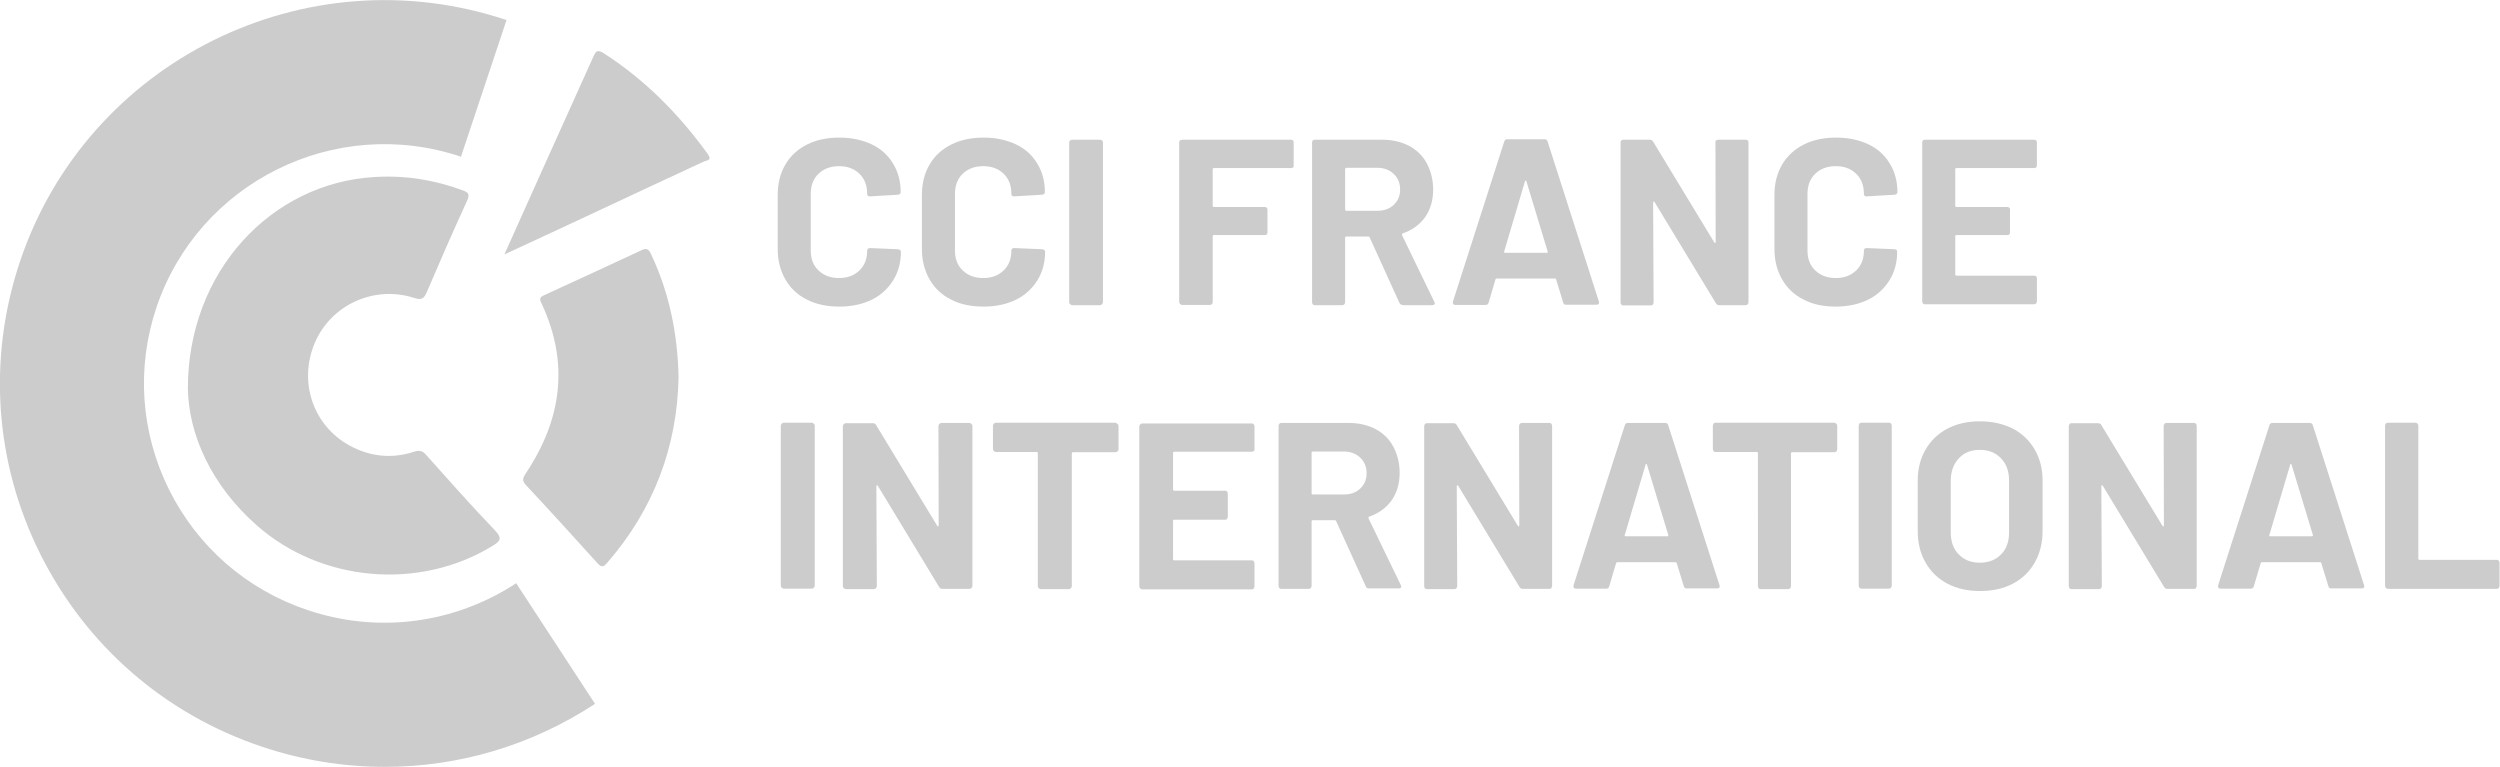 <?xml version="1.0" encoding="utf-8"?>
<!-- Generator: Adobe Illustrator 28.1.0, SVG Export Plug-In . SVG Version: 6.00 Build 0)  -->
<svg version="1.1" id="Layer_1" xmlns="http://www.w3.org/2000/svg" xmlns:xlink="http://www.w3.org/1999/xlink" x="0px" y="0px"
	 viewBox="0 0 1059.2 324.9" style="enable-background:new 0 0 1059.2 324.9;" xml:space="preserve">
<style type="text/css">
	.st0{fill:#CCCCCC;}
</style>
<g>
	<path class="st0" d="M79.6,164.8c-0.1-49.8,35.4-87.3,79.1-89.8c13-0.8,25.4,1.2,37.5,5.7c2.2,0.8,2.9,1.6,1.8,4.1
		c-5.9,12.9-11.6,25.9-17.2,39c-1.2,2.9-2.4,3.4-5.4,2.4c-16.9-5.4-35.1,2.9-42,19c-7,16.4-0.9,34.8,14.4,43.4
		c8.8,4.9,18.1,5.9,27.6,2.8c2.3-0.7,3.6-0.5,5.2,1.4c9.6,10.7,19.1,21.5,29.1,31.9c3.3,3.5,2.2,4.6-1.2,6.7
		c-30.9,18.8-72.4,15.3-99.7-8.8C89.5,205.6,80,184.2,79.6,164.8L79.6,164.8z"/>
	<path class="st0" d="M287.5,159.9c-0.6,29.4-10.5,55.8-30.2,78.5c-1.3,1.5-2.2,2.4-4.1,0.3c-10-11.1-20.1-22.2-30.3-33.1
		c-1.9-2-1.4-3.1-0.1-5.1c15.2-22.8,18.5-46.7,6.6-72c-0.9-1.9-0.8-2.6,1.3-3.5c13.6-6.2,27.1-12.5,40.7-18.8
		c2.2-1.1,3.3-1.1,4.5,1.6C283.6,124.2,287.1,141.4,287.5,159.9L287.5,159.9z"/>
	<path class="st0" d="M213.7,107.8c5.9-13.1,11.2-25,16.6-37c7-15.6,14.1-31.2,21.1-46.8c1.1-2.5,1.8-3,4.3-1.5
		c17.6,11.3,32,25.9,44.2,42.8c1.9,2.7-0.4,2.6-1.6,3.1c-14.9,6.9-29.7,13.8-44.6,20.8C240.7,95.3,227.7,101.3,213.7,107.8
		L213.7,107.8z"/>
	<path class="st0" d="M163,324.9c-17.4,0-34.9-2.8-51.9-8.5c-41.3-13.8-74.7-42.9-94.1-81.8c-19.3-38.8-22.3-82.8-8.5-123.9
		C37,25.9,129.5-20,214.6,8.5l-19.3,57.9C142,48.5,84.2,77.2,66.3,130.2c-8.6,25.6-6.7,53,5.3,77.2c12.1,24.3,33,42.5,58.8,51.1
		c29.8,10,62,5.8,88.3-11.4l33.4,51.1C225.1,315.9,194.3,324.9,163,324.9z"/>
</g>
<g>
	<path class="st0" d="M341.8,126.9c-4-2-7-4.9-9.1-8.6s-3.2-7.9-3.2-12.7V82.5c0-4.8,1.1-9.1,3.2-12.7c2.1-3.7,5.2-6.5,9.1-8.5
		s8.5-3,13.8-3s9.7,1,13.6,2.8s7,4.6,9.1,8.1c2.2,3.5,3.3,7.6,3.3,12.2c0,0.6-0.4,1-1.2,1.1l-11.8,0.7h-0.2c-0.7,0-1-0.4-1-1.1
		c0-3.5-1.1-6.4-3.3-8.5c-2.2-2.1-5-3.2-8.6-3.2s-6.5,1.1-8.7,3.2c-2.2,2.1-3.3,5-3.3,8.5v24.1c0,3.5,1.1,6.3,3.3,8.4
		c2.2,2.1,5.1,3.2,8.7,3.2s6.4-1.1,8.6-3.2c2.2-2.1,3.3-4.9,3.3-8.4c0-0.7,0.4-1.1,1.2-1.1l11.8,0.5c0.3,0,0.6,0.1,0.9,0.3
		c0.2,0.2,0.4,0.4,0.4,0.7c0,4.6-1.1,8.7-3.3,12.2c-2.2,3.5-5.2,6.3-9.1,8.2c-3.9,1.9-8.5,2.9-13.6,2.9S345.8,129,341.8,126.9
		L341.8,126.9z"/>
	<path class="st0" d="M402.9,126.9c-4-2-7-4.9-9.1-8.6s-3.2-7.9-3.2-12.7V82.5c0-4.8,1.1-9.1,3.2-12.7c2.1-3.7,5.2-6.5,9.1-8.5
		s8.5-3,13.8-3s9.7,1,13.6,2.8s7,4.6,9.1,8.1c2.2,3.5,3.3,7.6,3.3,12.2c0,0.6-0.4,1-1.2,1.1l-11.8,0.7h-0.2c-0.7,0-1-0.4-1-1.1
		c0-3.5-1.1-6.4-3.3-8.5c-2.2-2.1-5-3.2-8.6-3.2s-6.5,1.1-8.7,3.2c-2.2,2.1-3.3,5-3.3,8.5v24.1c0,3.5,1.1,6.3,3.3,8.4
		c2.2,2.1,5.1,3.2,8.7,3.2s6.4-1.1,8.6-3.2c2.2-2.1,3.3-4.9,3.3-8.4c0-0.7,0.4-1.1,1.2-1.1l11.8,0.5c0.3,0,0.6,0.1,0.9,0.3
		c0.2,0.2,0.4,0.4,0.4,0.7c0,4.6-1.1,8.7-3.3,12.2c-2.2,3.5-5.2,6.3-9.1,8.2c-3.9,1.9-8.5,2.9-13.6,2.9S406.8,129,402.9,126.9
		L402.9,126.9z"/>
	<path class="st0" d="M453.4,128.9c-0.2-0.2-0.4-0.5-0.4-0.9V60.3c0-0.3,0.1-0.6,0.4-0.8s0.5-0.3,0.9-0.3H466c0.3,0,0.6,0.1,0.9,0.3
		s0.4,0.5,0.4,0.8V128c0,0.3-0.1,0.6-0.4,0.9c-0.2,0.2-0.5,0.4-0.9,0.4h-11.8C453.9,129.2,453.6,129.1,453.4,128.9z"/>
	<path class="st0" d="M547.9,70.9c-0.2,0.2-0.5,0.3-0.8,0.3h-32.8c-0.3,0-0.5,0.2-0.5,0.5v15.5c0,0.3,0.2,0.5,0.5,0.5h21.6
		c0.3,0,0.6,0.1,0.8,0.3c0.2,0.2,0.3,0.5,0.3,0.8v9.7c0,0.3-0.1,0.6-0.3,0.8c-0.2,0.2-0.5,0.3-0.8,0.3h-21.6c-0.3,0-0.5,0.2-0.5,0.5
		V128c0,0.3-0.1,0.6-0.3,0.8c-0.2,0.2-0.5,0.4-0.8,0.4h-11.8c-0.3,0-0.6-0.1-0.9-0.4c-0.2-0.2-0.4-0.5-0.4-0.8V60.3
		c0-0.3,0.1-0.6,0.4-0.8s0.5-0.3,0.9-0.3H547c0.3,0,0.6,0.1,0.8,0.3s0.3,0.5,0.3,0.8V70C548.2,70.4,548.1,70.6,547.9,70.9
		L547.9,70.9z"/>
	<path class="st0" d="M592.9,128.3l-12.6-27.7c-0.1-0.3-0.3-0.4-0.6-0.4h-9.3c-0.3,0-0.5,0.2-0.5,0.5V128c0,0.3-0.1,0.6-0.3,0.9
		c-0.2,0.2-0.5,0.4-0.8,0.4H557c-0.3,0-0.6-0.1-0.8-0.4c-0.2-0.2-0.3-0.5-0.3-0.9V60.3c0-0.3,0.1-0.6,0.3-0.8s0.5-0.3,0.8-0.3h28.7
		c4.3,0,8,0.9,11.3,2.6c3.2,1.7,5.8,4.2,7.5,7.4s2.7,6.9,2.7,11.1c0,4.5-1.1,8.4-3.4,11.7c-2.3,3.2-5.5,5.5-9.5,6.9
		c-0.3,0.1-0.4,0.4-0.3,0.7l13.7,28.3c0.1,0.3,0.2,0.5,0.2,0.6c0,0.5-0.4,0.8-1.1,0.8h-12.3C593.7,129.2,593.2,128.9,592.9,128.3
		L592.9,128.3z M569.9,71.7v17.1c0,0.3,0.2,0.5,0.5,0.5h13.2c2.8,0,5.1-0.8,6.9-2.5s2.7-3.8,2.7-6.5s-0.9-4.9-2.7-6.6
		c-1.8-1.7-4.1-2.6-6.9-2.6h-13.2C570.1,71.2,569.9,71.4,569.9,71.7z"/>
	<path class="st0" d="M662.3,128.2l-3-9.8c-0.1-0.3-0.3-0.4-0.5-0.4h-24.7c-0.2,0-0.4,0.1-0.5,0.4l-2.9,9.8c-0.2,0.7-0.6,1-1.3,1
		h-12.8c-0.4,0-0.7-0.1-0.9-0.4c-0.2-0.2-0.2-0.6-0.1-1.1l21.7-67.7c0.2-0.7,0.6-1,1.3-1h15.8c0.7,0,1.1,0.3,1.3,1l21.7,67.7
		c0.1,0.1,0.1,0.3,0.1,0.5c0,0.6-0.4,0.9-1.1,0.9h-12.8C663,129.2,662.5,128.9,662.3,128.2L662.3,128.2z M637.6,107.1h17.7
		c0.4,0,0.5-0.2,0.4-0.6l-9-29.7c-0.1-0.3-0.2-0.4-0.3-0.3s-0.2,0.2-0.3,0.3l-8.8,29.7C637.2,106.9,637.3,107.1,637.6,107.1
		L637.6,107.1z"/>
	<path class="st0" d="M727.1,59.5c0.2-0.2,0.5-0.3,0.8-0.3h11.8c0.3,0,0.6,0.1,0.8,0.3s0.3,0.5,0.3,0.8V128c0,0.3-0.1,0.6-0.3,0.9
		c-0.2,0.2-0.5,0.4-0.8,0.4h-11.3c-0.7,0-1.1-0.3-1.4-0.8l-26-42.9c-0.1-0.2-0.3-0.3-0.4-0.2s-0.2,0.2-0.2,0.4l0.2,42.3
		c0,0.3-0.1,0.6-0.3,0.9c-0.2,0.2-0.5,0.4-0.8,0.4h-11.8c-0.3,0-0.6-0.1-0.8-0.4c-0.2-0.2-0.3-0.5-0.3-0.9V60.3
		c0-0.3,0.1-0.6,0.3-0.8s0.5-0.3,0.8-0.3h11.3c0.7,0,1.1,0.3,1.4,0.8l25.9,42.7c0.1,0.2,0.3,0.3,0.4,0.2s0.2-0.2,0.2-0.4l-0.1-42.1
		C726.7,60,726.8,59.7,727.1,59.5L727.1,59.5z"/>
	<path class="st0" d="M764.1,126.9c-4-2-7-4.9-9.1-8.6s-3.2-7.9-3.2-12.7V82.5c0-4.8,1.1-9.1,3.2-12.7s5.2-6.5,9.1-8.5s8.5-3,13.8-3
		s9.7,1,13.6,2.8s7,4.6,9.1,8.1c2.2,3.5,3.3,7.6,3.3,12.2c0,0.6-0.4,1-1.2,1.1l-11.8,0.7h-0.2c-0.7,0-1-0.4-1-1.1
		c0-3.5-1.1-6.4-3.3-8.5c-2.2-2.1-5-3.2-8.6-3.2s-6.5,1.1-8.7,3.2c-2.2,2.1-3.3,5-3.3,8.5v24.1c0,3.5,1.1,6.3,3.3,8.4
		c2.2,2.1,5.1,3.2,8.7,3.2s6.4-1.1,8.6-3.2c2.2-2.1,3.3-4.9,3.3-8.4c0-0.7,0.4-1.1,1.2-1.1l11.8,0.5c0.3,0,0.6,0.1,0.8,0.3
		c0.2,0.2,0.3,0.4,0.3,0.7c0,4.6-1.1,8.7-3.3,12.2c-2.2,3.5-5.2,6.3-9.1,8.2c-3.9,1.9-8.5,2.9-13.6,2.9S768,129,764.1,126.9
		L764.1,126.9z"/>
	<path class="st0" d="M862.7,70.9c-0.2,0.2-0.5,0.3-0.8,0.3h-33c-0.3,0-0.5,0.2-0.5,0.5v15.5c0,0.3,0.2,0.5,0.5,0.5h21.6
		c0.3,0,0.6,0.1,0.8,0.3c0.2,0.2,0.3,0.5,0.3,0.8v9.7c0,0.3-0.1,0.6-0.3,0.8c-0.2,0.2-0.5,0.3-0.8,0.3h-21.6c-0.3,0-0.5,0.2-0.5,0.5
		v16.2c0,0.3,0.2,0.5,0.5,0.5h33c0.3,0,0.6,0.1,0.8,0.3c0.2,0.2,0.3,0.5,0.3,0.8v9.7c0,0.3-0.1,0.6-0.3,0.9
		c-0.2,0.2-0.5,0.4-0.8,0.4h-46.4c-0.3,0-0.6-0.1-0.8-0.4c-0.2-0.2-0.3-0.5-0.3-0.8V60.3c0-0.3,0.1-0.6,0.3-0.8s0.5-0.3,0.8-0.3
		h46.4c0.3,0,0.6,0.1,0.8,0.3s0.3,0.5,0.3,0.8V70C863,70.4,862.9,70.6,862.7,70.9z"/>
	<path class="st0" d="M331.2,249c-0.2-0.2-0.4-0.5-0.4-0.9v-67.7c0-0.3,0.1-0.6,0.4-0.9c0.2-0.2,0.5-0.4,0.9-0.4h11.8
		c0.3,0,0.6,0.1,0.9,0.4c0.2,0.2,0.4,0.5,0.4,0.9v67.7c0,0.3-0.1,0.6-0.4,0.9c-0.2,0.2-0.5,0.4-0.9,0.4h-11.8
		C331.7,249.4,331.5,249.3,331.2,249z"/>
	<path class="st0" d="M398,179.6c0.2-0.2,0.5-0.4,0.9-0.4h11.8c0.3,0,0.6,0.1,0.9,0.4c0.2,0.2,0.4,0.5,0.4,0.9v67.7
		c0,0.3-0.1,0.6-0.4,0.9c-0.2,0.2-0.5,0.4-0.9,0.4h-11.4c-0.7,0-1.1-0.3-1.4-0.8l-26-42.9c-0.1-0.2-0.3-0.3-0.4-0.2
		s-0.2,0.2-0.2,0.4l0.2,42.3c0,0.3-0.1,0.6-0.4,0.9c-0.2,0.2-0.5,0.4-0.9,0.4h-11.8c-0.3,0-0.6-0.1-0.9-0.4
		c-0.2-0.2-0.4-0.5-0.4-0.9v-67.7c0-0.3,0.1-0.6,0.4-0.9c0.2-0.2,0.5-0.4,0.9-0.4h11.4c0.7,0,1.1,0.3,1.4,0.8l25.9,42.7
		c0.1,0.2,0.3,0.3,0.4,0.2c0.1,0,0.2-0.2,0.2-0.4l-0.1-42.1C397.7,180.2,397.8,179.9,398,179.6z"/>
	<path class="st0" d="M473.5,179.6c0.2,0.2,0.4,0.5,0.4,0.9v9.8c0,0.3-0.1,0.6-0.4,0.9c-0.2,0.2-0.5,0.4-0.9,0.4h-18
		c-0.3,0-0.5,0.2-0.5,0.5v56.2c0,0.3-0.1,0.6-0.4,0.9c-0.2,0.2-0.5,0.4-0.9,0.4h-11.8c-0.3,0-0.6-0.1-0.9-0.4
		c-0.2-0.2-0.4-0.5-0.4-0.9V192c0-0.3-0.2-0.5-0.5-0.5H422c-0.3,0-0.6-0.1-0.9-0.4c-0.2-0.2-0.4-0.5-0.4-0.9v-9.8
		c0-0.3,0.1-0.6,0.4-0.9c0.2-0.2,0.5-0.4,0.9-0.4h50.6C472.9,179.3,473.2,179.4,473.5,179.6L473.5,179.6z"/>
	<path class="st0" d="M531.3,191c-0.2,0.2-0.5,0.4-0.8,0.4h-33c-0.3,0-0.5,0.2-0.5,0.5v15.5c0,0.3,0.2,0.5,0.5,0.5h21.6
		c0.3,0,0.6,0.1,0.8,0.4c0.2,0.2,0.3,0.5,0.3,0.9v9.7c0,0.3-0.1,0.6-0.3,0.9s-0.5,0.4-0.8,0.4h-21.6c-0.3,0-0.5,0.2-0.5,0.5v16.2
		c0,0.3,0.2,0.5,0.5,0.5h32.9c0.3,0,0.6,0.1,0.8,0.4c0.2,0.2,0.3,0.5,0.3,0.9v9.7c0,0.3-0.1,0.6-0.3,0.9s-0.5,0.4-0.8,0.4h-46.4
		c-0.3,0-0.6-0.1-0.9-0.4c-0.2-0.2-0.4-0.5-0.4-0.9v-67.7c0-0.3,0.1-0.6,0.4-0.9s0.5-0.4,0.9-0.4h46.4c0.3,0,0.6,0.1,0.8,0.4
		c0.2,0.2,0.3,0.5,0.3,0.9v9.7C531.7,190.5,531.5,190.8,531.3,191L531.3,191z"/>
	<path class="st0" d="M578.7,248.5l-12.6-27.7c-0.1-0.3-0.3-0.4-0.6-0.4h-9.3c-0.3,0-0.5,0.2-0.5,0.5v27.3c0,0.3-0.1,0.6-0.3,0.9
		c-0.2,0.2-0.5,0.4-0.8,0.4h-11.8c-0.3,0-0.6-0.1-0.8-0.4c-0.2-0.2-0.3-0.5-0.3-0.9v-67.7c0-0.3,0.1-0.6,0.3-0.9s0.5-0.4,0.8-0.4
		h28.7c4.3,0,8,0.9,11.3,2.6c3.2,1.7,5.8,4.2,7.5,7.4s2.7,6.9,2.7,11.1c0,4.5-1.1,8.4-3.4,11.7c-2.3,3.2-5.5,5.5-9.5,6.9
		c-0.3,0.1-0.4,0.4-0.3,0.7l13.7,28.3c0.1,0.3,0.2,0.5,0.2,0.6c0,0.5-0.4,0.8-1.1,0.8h-12.3C579.4,249.4,578.9,249.1,578.7,248.5
		L578.7,248.5z M555.7,191.9V209c0,0.3,0.2,0.5,0.5,0.5h13.2c2.8,0,5.1-0.8,6.9-2.5s2.7-3.8,2.7-6.5s-0.9-4.9-2.7-6.6
		c-1.8-1.7-4.1-2.6-6.9-2.6h-13.2C555.8,191.4,555.7,191.6,555.7,191.9z"/>
	<path class="st0" d="M643.9,179.6c0.2-0.2,0.5-0.4,0.8-0.4h11.8c0.3,0,0.6,0.1,0.8,0.4c0.2,0.2,0.3,0.5,0.3,0.9v67.7
		c0,0.3-0.1,0.6-0.3,0.9s-0.5,0.4-0.8,0.4h-11.3c-0.7,0-1.1-0.3-1.4-0.8l-26-42.9c-0.1-0.2-0.3-0.3-0.4-0.2s-0.2,0.2-0.2,0.4
		l0.2,42.3c0,0.3-0.1,0.6-0.3,0.9c-0.2,0.2-0.5,0.4-0.8,0.4h-11.8c-0.3,0-0.6-0.1-0.8-0.4c-0.2-0.2-0.3-0.5-0.3-0.9v-67.7
		c0-0.3,0.1-0.6,0.3-0.9s0.5-0.4,0.8-0.4h11.3c0.7,0,1.1,0.3,1.4,0.8l25.9,42.7c0.1,0.2,0.3,0.3,0.4,0.2c0.1,0,0.2-0.2,0.2-0.4
		l-0.1-42.1C643.6,180.2,643.7,179.9,643.9,179.6z"/>
	<path class="st0" d="M713.4,248.4l-3-9.8c-0.1-0.3-0.3-0.4-0.5-0.4h-24.7c-0.2,0-0.4,0.1-0.5,0.4l-2.9,9.8c-0.2,0.7-0.6,1-1.3,1
		h-12.8c-0.4,0-0.7-0.1-0.9-0.4c-0.2-0.2-0.2-0.6-0.1-1.1l21.7-67.7c0.2-0.7,0.6-1,1.3-1h15.8c0.7,0,1.1,0.3,1.3,1l21.7,67.7
		c0.1,0.1,0.1,0.3,0.1,0.5c0,0.6-0.4,0.9-1.1,0.9h-12.8C714,249.4,713.6,249,713.4,248.4L713.4,248.4z M688.7,227.2h17.7
		c0.4,0,0.5-0.2,0.4-0.6l-9-29.7c-0.1-0.3-0.2-0.4-0.3-0.4s-0.2,0.1-0.3,0.4l-8.8,29.7C688.2,227,688.3,227.2,688.7,227.2
		L688.7,227.2z"/>
	<path class="st0" d="M778.1,179.6c0.2,0.2,0.3,0.5,0.3,0.9v9.8c0,0.3-0.1,0.6-0.3,0.9c-0.2,0.2-0.5,0.4-0.8,0.4h-18
		c-0.3,0-0.5,0.2-0.5,0.5v56.2c0,0.3-0.1,0.6-0.3,0.9c-0.2,0.2-0.5,0.4-0.8,0.4h-11.8c-0.3,0-0.6-0.1-0.8-0.4
		c-0.2-0.2-0.3-0.5-0.3-0.9V192c0-0.3-0.2-0.5-0.5-0.5h-17.5c-0.3,0-0.6-0.1-0.8-0.4c-0.2-0.2-0.3-0.5-0.3-0.9v-9.8
		c0-0.3,0.1-0.6,0.3-0.9s0.5-0.4,0.8-0.4h50.6C777.6,179.3,777.9,179.4,778.1,179.6L778.1,179.6z"/>
	<path class="st0" d="M787.8,249c-0.2-0.2-0.3-0.5-0.3-0.9v-67.7c0-0.3,0.1-0.6,0.3-0.9s0.5-0.4,0.8-0.4h11.8c0.3,0,0.6,0.1,0.8,0.4
		c0.2,0.2,0.3,0.5,0.3,0.9v67.7c0,0.3-0.1,0.6-0.3,0.9c-0.2,0.2-0.5,0.4-0.8,0.4h-11.8C788.3,249.4,788.1,249.3,787.8,249z"/>
	<path class="st0" d="M825.1,247.3c-4-2.1-7.1-5.1-9.3-9c-2.2-3.8-3.3-8.3-3.3-13.3v-21.4c0-4.9,1.1-9.3,3.3-13.1s5.3-6.8,9.3-8.9
		s8.6-3.1,13.8-3.1s9.9,1.1,13.9,3.1c4,2.1,7.1,5.1,9.3,8.9c2.2,3.8,3.3,8.2,3.3,13.1V225c0,5-1.1,9.4-3.3,13.3
		c-2.2,3.9-5.3,6.9-9.3,9s-8.6,3.1-13.9,3.1S829.1,249.4,825.1,247.3L825.1,247.3z M847.8,234.9c2.3-2.3,3.4-5.4,3.4-9.3v-22
		c0-3.9-1.1-7-3.4-9.4s-5.2-3.6-9-3.6s-6.7,1.2-8.9,3.6c-2.2,2.4-3.4,5.5-3.4,9.4v22c0,3.9,1.1,7,3.4,9.3c2.2,2.3,5.2,3.5,8.9,3.5
		S845.6,237.2,847.8,234.9L847.8,234.9z"/>
	<path class="st0" d="M917,179.6c0.2-0.2,0.5-0.4,0.8-0.4h11.8c0.3,0,0.6,0.1,0.8,0.4c0.2,0.2,0.3,0.5,0.3,0.9v67.7
		c0,0.3-0.1,0.6-0.3,0.9s-0.5,0.4-0.8,0.4h-11.3c-0.7,0-1.1-0.3-1.4-0.8l-26-42.9c-0.1-0.2-0.3-0.3-0.4-0.2s-0.2,0.2-0.2,0.4
		l0.2,42.3c0,0.3-0.1,0.6-0.3,0.9c-0.2,0.2-0.5,0.4-0.8,0.4h-11.8c-0.3,0-0.6-0.1-0.8-0.4c-0.2-0.2-0.3-0.5-0.3-0.9v-67.7
		c0-0.3,0.1-0.6,0.3-0.9s0.5-0.4,0.8-0.4h11.3c0.7,0,1.1,0.3,1.4,0.8l25.9,42.7c0.1,0.2,0.3,0.3,0.4,0.2c0.1,0,0.2-0.2,0.2-0.4
		l-0.1-42.1C916.7,180.2,916.8,179.9,917,179.6z"/>
	<path class="st0" d="M986.5,248.4l-3-9.8c-0.1-0.3-0.3-0.4-0.5-0.4h-24.7c-0.2,0-0.4,0.1-0.5,0.4l-2.9,9.8c-0.2,0.7-0.6,1-1.3,1
		h-12.8c-0.4,0-0.7-0.1-0.9-0.4c-0.2-0.2-0.2-0.6-0.1-1.1l21.7-67.7c0.2-0.7,0.6-1,1.3-1h15.8c0.7,0,1.1,0.3,1.3,1l21.7,67.7
		c0.1,0.1,0.1,0.3,0.1,0.5c0,0.6-0.4,0.9-1.1,0.9h-12.8C987.1,249.4,986.7,249,986.5,248.4L986.5,248.4z M961.8,227.2h17.7
		c0.4,0,0.5-0.2,0.4-0.6l-9-29.7c-0.1-0.3-0.2-0.4-0.3-0.4s-0.2,0.1-0.3,0.4l-8.8,29.7C961.3,227,961.4,227.2,961.8,227.2
		L961.8,227.2z"/>
	<path class="st0" d="M1010.8,249c-0.2-0.2-0.3-0.5-0.3-0.9v-67.7c0-0.3,0.1-0.6,0.3-0.9s0.5-0.4,0.8-0.4h11.8
		c0.3,0,0.6,0.1,0.9,0.4c0.2,0.2,0.3,0.5,0.3,0.9v56.3c0,0.3,0.2,0.5,0.5,0.5h32.8c0.3,0,0.6,0.1,0.8,0.4c0.2,0.2,0.3,0.5,0.3,0.9
		v9.7c0,0.3-0.1,0.6-0.3,0.9c-0.2,0.2-0.5,0.4-0.8,0.4h-46.3C1011.3,249.4,1011,249.3,1010.8,249L1010.8,249z"/>
</g>
</svg>
